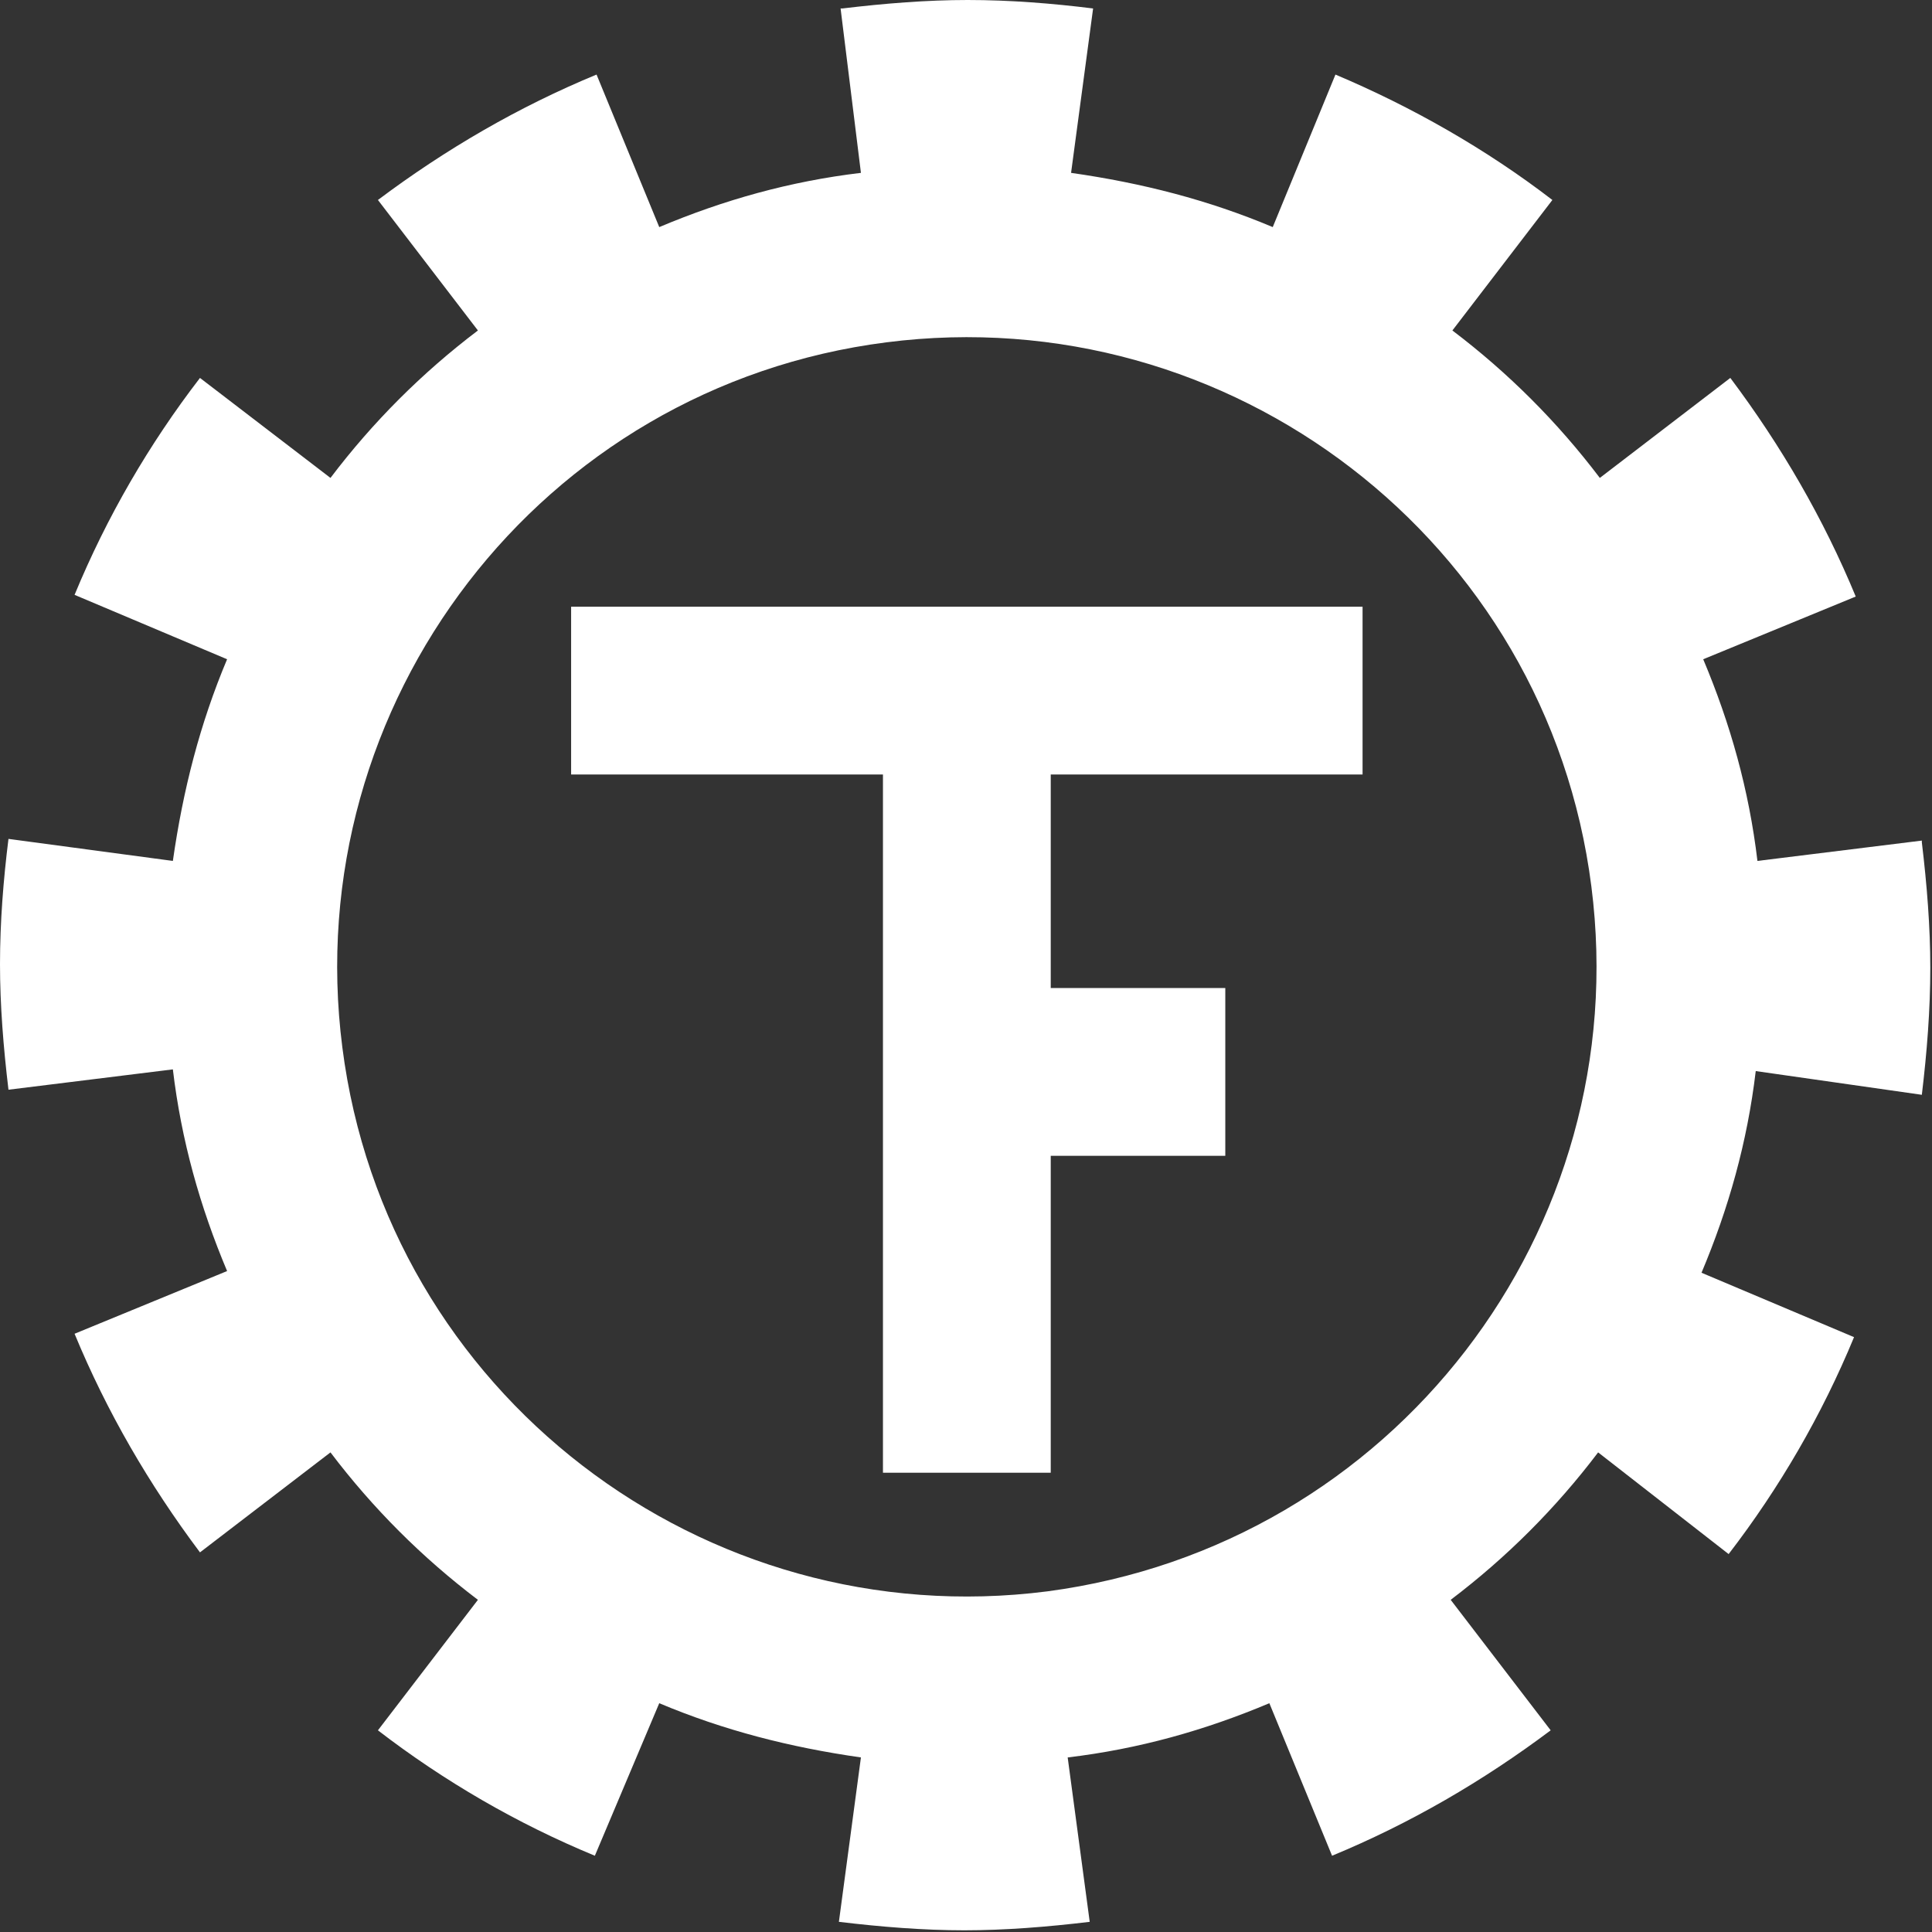 <?xml version="1.0" encoding="UTF-8"?>
<svg width="114px" height="114px" viewBox="0 0 114 114" version="1.1" xmlns="http://www.w3.org/2000/svg" xmlns:xlink="http://www.w3.org/1999/xlink">
    <rect x="0" y="0" width="114" height="114" fill="#333333" stroke="none"/>
    <title>tf</title>
    <g id="Page-1" stroke="none" stroke-width="1" fill="none" fill-rule="evenodd">
        <g id="tf" transform="translate(0, -0)" fill="#FFFFFF" fill-rule="nonzero">
            <path d="M113.4,64.6 C113.7,62.1 113.9,59.6 113.9,57.1 C113.9,54.7 113.7,52.2 113.4,49.7 L113.4,49.6 L103.7,50.8 C103.2,46.6 102.1,42.7 100.5,38.9 L109.5,35.2 C107.6,30.6 105.1,26.3 102.1,22.3 L94.4,28.2 C91.9,24.9 89,22 85.7,19.5 L91.6,11.8 C87.7,8.8 83.3,6.3 78.8,4.4 L75.1,13.4 C71.3,11.8 67.4,10.8 63.2,10.2 L64.5,0.5 C62.1,0.2 59.6,0 57.1,0 C54.7,0 52.2,0.2 49.7,0.5 L49.6,0.5 L50.8,10.2 C46.6,10.7 42.7,11.8 38.9,13.4 L35.2,4.4 C30.6,6.3 26.3,8.8 22.3,11.8 L28.2,19.5 C24.9,22 22,24.9 19.5,28.2 L11.8,22.3 C8.8,26.2 6.3,30.5 4.4,35.1 L13.4,38.9 C11.8,42.7 10.8,46.6 10.2,50.8 L0.5,49.5 C0.2,51.9 0,54.4 0,56.9 C0,59.3 0.2,61.8 0.5,64.3 L0.5,64.3 L10.2,63.1 C10.7,67.3 11.8,71.2 13.4,75 L4.4,78.7 C6.3,83.3 8.8,87.6 11.8,91.6 L19.5,85.7 C22,89 24.9,91.9 28.2,94.4 L22.3,102.1 C26.2,105.1 30.5,107.6 35.1,109.5 L38.9,100.5 C42.7,102.1 46.6,103.1 50.8,103.7 L49.5,113.4 C52,113.7 54.5,113.9 56.9,113.9 C59.3,113.9 61.8,113.7 64.3,113.4 L64.3,113.4 L63,103.7 L63,103.7 C67.2,103.2 71.1,102.1 74.9,100.5 L78.6,109.5 C83.2,107.6 87.5,105.1 91.5,102.1 L85.6,94.4 C88.9,91.9 91.8,89 94.3,85.7 L102,91.7 C105,87.8 107.5,83.5 109.4,78.9 L100.4,75.1 C102,71.3 103.1,67.4 103.6,63.2 L113.4,64.6 Z M61.8,93.9 C41.5,96.5 22.8,82.2 20.2,61.8 C17.6,41.5 31.9,22.8 52.3,20.2 C72.6,17.6 91.3,31.9 93.9,52.3 C96.5,72.6 82.2,91.2 61.8,93.9 Z" id="Shape"></path>
            <polygon id="Path" points="55.4 35.8 33.7 35.8 33.7 45.7 52.1 45.7 52.1 86.9 62 86.9 62 68.2 72.3 68.2 72.3 58.3 64.5 58.3 63.9 58.3 62 58.3 62 45.7 80.4 45.7 80.4 35.8 57.2 35.8"></polygon>
        </g>
    </g>
</svg>